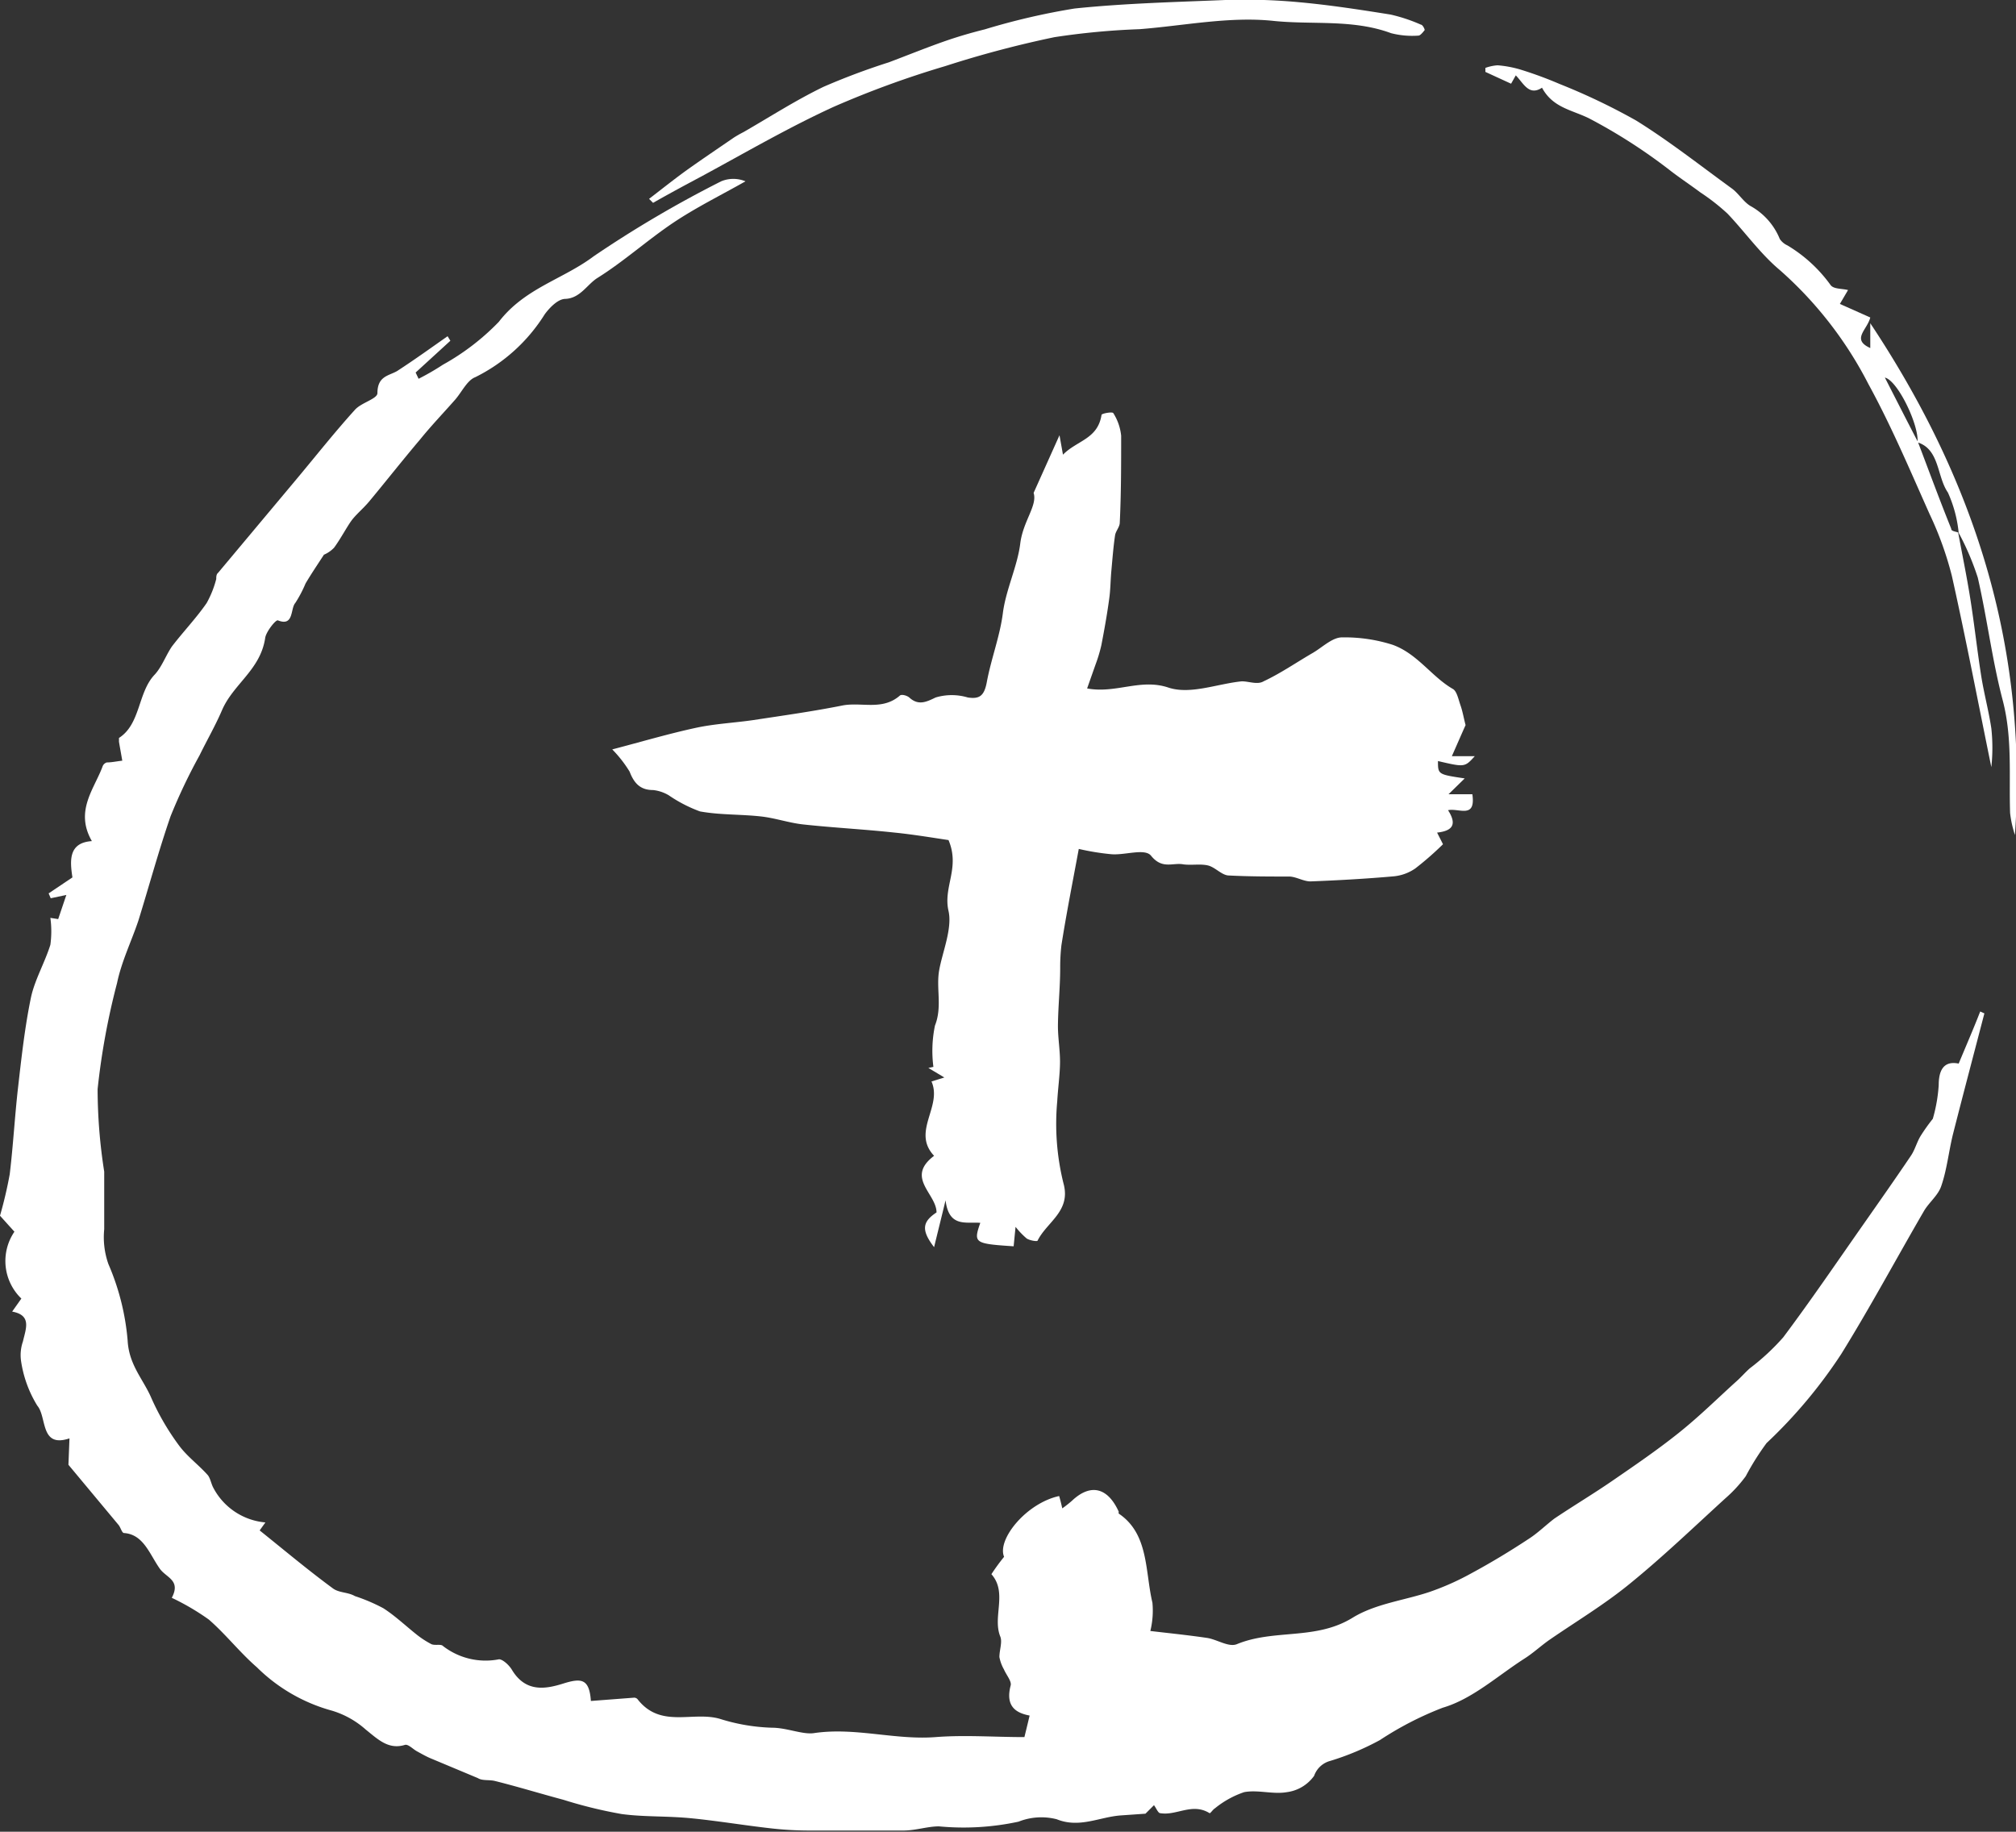 <svg xmlns="http://www.w3.org/2000/svg" viewBox="0 0 116.07 105.47"><rect x="0" y="0" width="116.07" height="105.47" fill="#333333" stroke="none"/><defs><style>.cls-1{fill:#fff;}</style></defs><g id="Layer_2" data-name="Layer 2"><g id="Ebene_8" data-name="Ebene 8"><path class="cls-1" d="M9.89,92c.53-1-.29-1.15-.67-1.65-.6-.83-.94-2-2.08-2.08-.12,0-.19-.31-.31-.46L3.94,84.34,4,82.82c-1.7.57-1.29-1.22-1.85-1.88a6.76,6.76,0,0,1-.94-2.59,2.4,2.4,0,0,1,.11-1.11c.17-.74.52-1.51-.62-1.72l.53-.75a3,3,0,0,1-.4-3.85L0,70a24.47,24.47,0,0,0,.56-2.39c.2-1.66.29-3.34.48-5s.39-3.5.75-5.21c.22-1,.8-2,1.11-3a5.7,5.7,0,0,0,0-1.55l.45.07.47-1.39-.9.19-.12-.28,1.37-.92c-.14-.93-.25-2,1.12-2.09-1-1.74.14-3,.62-4.31a.37.37,0,0,1,.24-.22c.29,0,.59-.07.89-.1-.06-.36-.13-.73-.19-1.09,0-.07,0-.2,0-.22,1.25-.8,1.08-2.62,2.05-3.64.42-.45.65-1.12,1-1.63.66-.86,1.4-1.63,2-2.5a5.85,5.85,0,0,0,.55-1.38c0-.11,0-.27.1-.35l4.52-5.4c1.12-1.34,2.21-2.72,3.37-4,.37-.41,1.28-.62,1.29-.95,0-1,.67-1,1.14-1.28,1-.65,1.93-1.32,2.9-2l.16.26-2,1.83.17.36A14.47,14.47,0,0,0,25.5,21a13.72,13.72,0,0,0,3.22-2.47c1.5-1.95,3.69-2.44,5.47-3.78a65.73,65.73,0,0,1,7.33-4.31,1.82,1.82,0,0,1,1.4,0c-1.39.79-2.82,1.49-4.15,2.38-1.49,1-2.85,2.23-4.35,3.17-.62.38-1,1.18-1.87,1.22-.41,0-.89.48-1.19.89a9.88,9.88,0,0,1-4,3.62c-.47.18-.78.87-1.17,1.31-.67.76-1.37,1.49-2,2.27-1,1.18-1.95,2.39-2.94,3.58-.3.36-.66.66-.94,1s-.69,1.14-1.08,1.66a1.78,1.78,0,0,1-.58.4c-.43.66-.76,1.15-1.06,1.66a7,7,0,0,1-.59,1.12c-.29.33-.07,1.37-1,1-.12-.05-.67.64-.73,1-.27,1.86-1.85,2.66-2.5,4.2-.38.88-.86,1.71-1.28,2.57A32,32,0,0,0,9.82,47c-.69,2-1.23,4-1.85,6C7.58,54.17,7,55.35,6.74,56.6a41,41,0,0,0-1.12,6.11A30.84,30.84,0,0,0,6,67.46c0,.4,0,.8,0,1.22,0,.7,0,1.4,0,2.1a4.64,4.64,0,0,0,.24,2A14,14,0,0,1,7.35,77.2c.08,1.41.91,2.23,1.37,3.31a14.33,14.33,0,0,0,1.58,2.71c.47.64,1.11,1.1,1.64,1.69.17.18.21.51.34.75a3.75,3.75,0,0,0,3,2l-.33.46c1.41,1.13,2.79,2.29,4.22,3.34.35.26.87.21,1.26.44a10.37,10.37,0,0,1,1.64.7c.67.43,1.27,1,1.91,1.51a5.28,5.28,0,0,0,.86.56c.19.08.46,0,.62.07a4,4,0,0,0,3.27.8c.21,0,.57.32.74.6.78,1.3,1.9,1.13,2.95.8s1.51-.29,1.6,1l2.49-.19a.27.27,0,0,1,.19.08c1.33,1.72,3.18.68,4.75,1.14a11,11,0,0,0,3,.51c.85,0,1.77.41,2.42.31,2.36-.35,4.65.41,7,.23,1.67-.13,3.37,0,5.11,0,.08-.33.18-.73.3-1.24-.79-.15-1.41-.53-1.09-1.74.06-.24-.26-.61-.39-.92a2.27,2.27,0,0,1-.26-.71c0-.4.18-.87.05-1.18-.46-1.14.43-2.53-.51-3.59a11.63,11.63,0,0,1,.73-1c-.42-1,1.28-3.09,3.17-3.5.06.2.11.4.18.71a6.5,6.5,0,0,0,.56-.44c1.06-1,2.05-.78,2.69.63a.28.28,0,0,0,0,.11c1.74,1.17,1.51,3.32,1.94,5.13a4.92,4.92,0,0,1-.12,1.63c1.1.13,2.19.24,3.27.4.58.09,1.24.55,1.71.36,2.16-.89,4.53-.21,6.66-1.52,1.33-.82,3-1,4.47-1.5a15.19,15.19,0,0,0,2.37-1.06c1.13-.61,2.24-1.28,3.33-2,.51-.33,1-.81,1.45-1.15,1.1-.74,2.24-1.42,3.33-2.17,1.28-.88,2.57-1.76,3.8-2.74s2.25-2,3.36-3c.26-.23.5-.51.76-.74A13.13,13.13,0,0,0,102.67,77c1.58-2.11,3.07-4.3,4.59-6.47.93-1.33,1.86-2.65,2.77-4,.22-.33.33-.76.54-1.11a10.64,10.64,0,0,1,.71-1,9,9,0,0,0,.34-1.94c0-1.23.6-1.35,1.15-1.24.45-1.08.85-2,1.24-3l.24.11c-.61,2.34-1.23,4.68-1.82,7-.24,1-.34,2-.66,2.93-.18.55-.7.94-1,1.45-1.59,2.74-3.1,5.55-4.76,8.23a28.27,28.27,0,0,1-4.3,5.13A15,15,0,0,0,100.51,85a7.84,7.84,0,0,1-1.17,1.27c-1.83,1.67-3.62,3.39-5.53,4.94-1.47,1.2-3.08,2.16-4.63,3.23-.48.34-.92.75-1.41,1.06-1.56,1-3,2.33-4.71,2.83a18.93,18.93,0,0,0-3.61,1.86,15.2,15.2,0,0,1-2.86,1.2,1.35,1.35,0,0,0-.93.86,2.29,2.29,0,0,1-1.57.94c-.8.14-1.66-.15-2.46,0a5.4,5.4,0,0,0-1.68.93c-.12.07-.27.31-.31.28-1-.62-1.9.16-2.84,0-.12,0-.22-.27-.36-.46l-.49.49-1.43.1c-1.22.09-2.37.75-3.68.22a3.57,3.57,0,0,0-2.2.14,15,15,0,0,1-4.58.27c-.65,0-1.31.23-2,.24-1.85,0-3.69,0-5.54,0a19.59,19.59,0,0,1-2.17-.13c-1.5-.17-3-.42-4.49-.57s-2.72-.07-4.07-.25a26.38,26.38,0,0,1-3.35-.82c-1.31-.35-2.61-.75-3.93-1.08-.35-.09-.73,0-1-.17l-2.77-1.16c-.25-.11-.49-.25-.73-.38s-.51-.43-.7-.37c-.95.29-1.56-.33-2.26-.89a5.16,5.16,0,0,0-1.93-1.08A9.83,9.83,0,0,1,14.79,96c-1-.87-1.8-1.91-2.77-2.75A13.94,13.94,0,0,0,9.89,92Z"/><path class="cls-1" d="M62.11,48.88c-.37,2-.72,3.76-1,5.55a11.09,11.09,0,0,0-.07,1.3c0,1.11-.12,2.23-.13,3.34,0,.72.13,1.43.12,2.14s-.12,1.47-.16,2.2a14.21,14.21,0,0,0,.36,4.73c.44,1.6-.95,2.21-1.49,3.29,0,.07-.45,0-.63-.12a4.54,4.54,0,0,1-.64-.67l-.11,1.12c-2.27-.15-2.32-.19-1.92-1.35-.81-.07-1.81.29-2-1.3-.24,1-.43,1.75-.66,2.7-.77-1-.66-1.47.14-2,0-1.08-1.81-2-.14-3.26-1.31-1.39.49-2.83-.15-4.28l.74-.23-.92-.55.29-.06a7.18,7.18,0,0,1,.09-2.38c.43-1.08.06-2.13.24-3.17s.77-2.41.54-3.43c-.32-1.39.68-2.47,0-4.08-.82-.12-2-.32-3.1-.43-1.75-.19-3.52-.28-5.27-.47-.82-.09-1.61-.37-2.43-.46-1.17-.13-2.36-.08-3.51-.29a8.12,8.12,0,0,1-1.8-.93,2.23,2.23,0,0,0-.9-.3c-.7,0-1.08-.35-1.35-1.06a7.07,7.07,0,0,0-1-1.28c1.72-.45,3.27-.91,4.85-1.25,1.08-.23,2.19-.28,3.28-.44,1.71-.26,3.43-.5,5.13-.84,1.1-.21,2.29.31,3.3-.57.1-.09.41,0,.54.11.53.49,1,.25,1.52,0a3.22,3.22,0,0,1,1.85,0c.66.1.94-.08,1.09-.86.25-1.36.76-2.66.93-4s.84-2.7,1-4,1-2.19.77-2.92L61,25.06l.2,1.12c.8-.82,2-.89,2.22-2.29,0-.08.63-.2.68-.1a3,3,0,0,1,.45,1.3c0,1.68,0,3.36-.08,5,0,.25-.23.48-.27.73-.1.67-.15,1.35-.21,2s-.05,1.12-.13,1.67c-.12.89-.28,1.78-.45,2.66a8.67,8.67,0,0,1-.33,1.1l-.49,1.39c1.66.31,3.07-.59,4.68-.05,1.27.42,2.81-.22,4.23-.36.41,0,.9.21,1.25,0,1-.47,1.89-1.09,2.84-1.64.56-.33,1.13-.9,1.69-.89a9.05,9.05,0,0,1,2.91.43c1.43.52,2.24,1.84,3.46,2.54.23.13.32.61.44.95s.19.76.29,1.13c-.23.51-.48,1.09-.79,1.79h1.32c-.58.64-.58.64-2.12.28,0,.77,0,.77,1.54,1l-.93.91h1.37c.21,1.45-.79.78-1.4.92.58.9.16,1.2-.63,1.29l.34.67a18,18,0,0,1-1.59,1.39,2.61,2.61,0,0,1-1.27.46c-1.59.14-3.18.23-4.77.29-.4,0-.8-.26-1.2-.28-1.16,0-2.33,0-3.49-.06-.41,0-.79-.48-1.22-.58s-.94,0-1.4-.06c-.61-.12-1.22.31-1.87-.5-.37-.45-1.54,0-2.34-.09A14.27,14.27,0,0,1,62.11,48.88Z"/><path class="cls-1" d="M112.74,30.66c.23,1.25.49,2.5.69,3.76.24,1.5.4,3,.64,4.52.16,1,.43,2,.58,3a10.4,10.4,0,0,1,0,2.23c-.75-3.66-1.45-7.33-2.27-11a19.37,19.37,0,0,0-1.28-3.56c-1.13-2.53-2.21-5.09-3.53-7.5a22.28,22.28,0,0,0-5.11-6.57c-1.11-.93-2-2.19-3-3.24a12.14,12.14,0,0,0-1.56-1.22c-.55-.41-1.12-.79-1.66-1.2a31.35,31.35,0,0,0-4.76-3.07c-1-.49-2.08-.61-2.7-1.76-.76.5-1.07-.27-1.51-.71L87,4.82l-1.48-.68,0-.23a2.59,2.59,0,0,1,.7-.15,6.34,6.34,0,0,1,1.3.24,22.63,22.63,0,0,1,2.26.83,36.51,36.51,0,0,1,4.42,2.11c1.9,1.18,3.69,2.59,5.52,3.92.38.28.66.76,1.06,1a3.8,3.8,0,0,1,1.69,1.9,1.06,1.06,0,0,0,.44.37,8.33,8.33,0,0,1,2.49,2.29c.18.23.63.19,1,.28l-.47.8,1.75.78c-.17.71-1.11,1.26,0,1.76V18.61c5.88,8.85,9.08,18.41,8.33,29.47a6.28,6.28,0,0,1-.28-1.27c-.07-2.16.14-4.31-.42-6.47-.61-2.31-.9-4.73-1.44-7.08a15.27,15.27,0,0,0-1.1-2.58,7.39,7.39,0,0,0-.62-2.32c-.64-.92-.47-2.49-1.75-2.89.09-1-1.14-3.56-1.88-3.73.65,1.27,1.27,2.49,1.9,3.7.64,1.68,1.26,3.37,1.92,5C112.33,30.59,112.59,30.6,112.74,30.66Z"/><path class="cls-1" d="M37.37,11.45c.69-.53,1.38-1.08,2.08-1.59.92-.66,1.86-1.29,2.79-1.93a6.22,6.22,0,0,1,.56-.32c1.53-.88,3-1.83,4.61-2.61a39.62,39.62,0,0,1,3.76-1.41c1.09-.41,2.17-.85,3.26-1.23.75-.26,1.51-.48,2.27-.67A39.45,39.45,0,0,1,61.87.49C64.75.19,67.65.12,70.55,0a33.85,33.85,0,0,1,4.27.13c1.75.16,3.5.43,5.25.71a9.6,9.6,0,0,1,1.74.58c.1,0,.24.29.21.32s-.23.31-.35.31a4.88,4.88,0,0,1-1.58-.14c-2.22-.82-4.54-.47-6.8-.71-2.53-.26-5.12.28-7.68.48a42.3,42.3,0,0,0-4.9.46,60.93,60.93,0,0,0-6.3,1.67A55.1,55.1,0,0,0,48,6.15c-2.58,1.18-5.07,2.63-7.6,4-.94.5-1.87,1-2.8,1.53Z"/></g></g></svg>